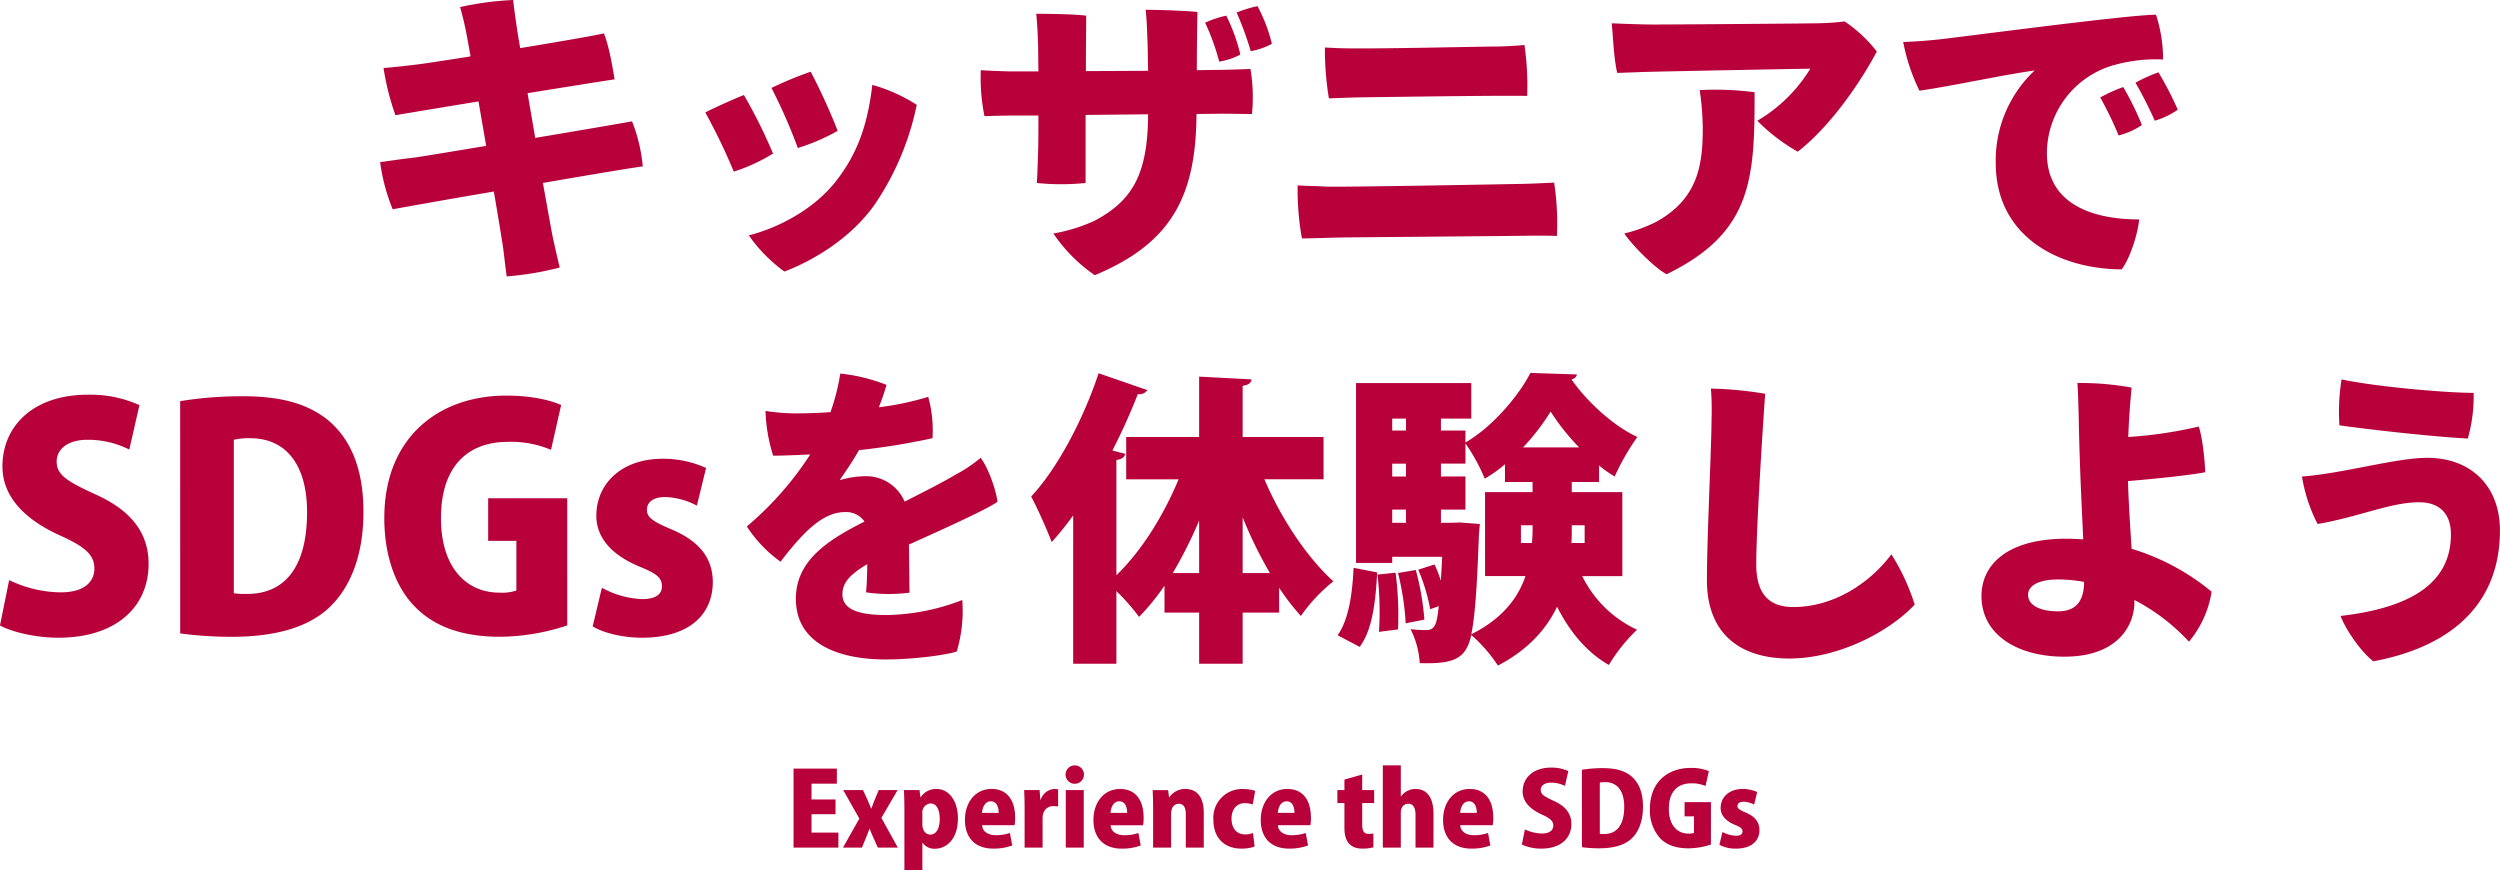 <svg xmlns="http://www.w3.org/2000/svg" width="587.376" height="204.518" viewBox="0 0 587.376 204.518">
  <g id="グループ_7334" data-name="グループ 7334" transform="translate(4279.412 -3431.053)">
    <path id="パス_16619" data-name="パス 16619" d="M467.536,25.776c9.432-1.512,17.928-2.88,20.448-3.24-.576-3.6-1.44-8.28-2.52-10.8-2.52.576-10.872,2.016-19.656,3.456-.432-2.448-.72-4.32-.864-5.328-.288-1.944-.648-4.536-.792-5.976A72.91,72.91,0,0,0,451.7,5.544c.432,1.656,1.008,3.744,1.44,6.048.216,1.152.576,3.1,1.008,5.544-6.336,1.008-11.52,1.8-12.888,1.944-2.448.288-4.9.576-7.56.792A59.651,59.651,0,0,0,436.5,30.96c2.88-.5,10.728-1.8,19.512-3.24l1.8,10.44c-7.848,1.3-14.616,2.448-17.28,2.808-2.736.288-5.832.792-7.632,1.008a44.8,44.8,0,0,0,2.952,11.088c3.456-.648,13.176-2.376,23.76-4.176.936,5.4,1.656,9.864,2.016,12.1.36,2.3.576,4.752,1.008,7.848A72.493,72.493,0,0,0,475.1,66.744c-.648-2.664-1.3-5.544-1.8-7.92-.432-2.376-1.224-6.768-2.16-11.952C482.008,45,491.8,43.344,494.608,42.984a37.971,37.971,0,0,0-2.52-10.584c-2.736.5-12.456,2.16-22.752,3.888Zm66.528-5.04a85.612,85.612,0,0,0-9.216,3.816,126.329,126.329,0,0,1,6.192,14.112,48.232,48.232,0,0,0,9.36-4.032A141.936,141.936,0,0,0,534.064,20.736Zm14.472,3.1c-1.152,10.08-3.888,16.488-8.136,22.1-5.544,7.416-14.544,11.664-20.88,13.248a36.06,36.06,0,0,0,8.352,8.5c5.832-2.16,15.336-7.344,21.24-15.768a64.674,64.674,0,0,0,9.864-23.4A38.19,38.19,0,0,0,548.536,23.832Zm-30.168,2.376c-2.016.792-7.2,3.1-9.072,4.1a138.151,138.151,0,0,1,6.7,13.9,41.75,41.75,0,0,0,9.216-4.248A122.218,122.218,0,0,0,518.368,26.208ZM642.424,14.184a38.009,38.009,0,0,0-3.384-8.856,29.052,29.052,0,0,0-4.9,1.512,75.483,75.483,0,0,1,3.312,9.072A16.7,16.7,0,0,0,642.424,14.184Zm-17.64,6.192c0-4.968.072-9.936.144-13.68-3.024-.288-8.928-.5-12.168-.5.288,2.592.36,5.76.432,7.344.072,1.8.072,4.32.144,6.984l-14.616.072c0-6.048.072-11.232.072-13.032-2.952-.36-8.784-.432-11.736-.432.216,2.16.36,4.968.432,7.344l.072,6.192h-6.768c-2.448-.072-4.68-.144-6.768-.288a45.893,45.893,0,0,0,.864,10.8c1.944-.072,4.68-.144,6.984-.144h5.688c0,3.168,0,6.264-.072,8.568-.072,2.232-.216,6.264-.288,7.272a55.159,55.159,0,0,0,11.448,0V30.888l14.688-.144C613.264,44.5,609.88,50.976,600.664,55.8a39.52,39.52,0,0,1-9.576,2.952,36.916,36.916,0,0,0,9.72,9.792c18.36-7.632,23.76-18.936,23.9-37.872l5.976-.072c2.232,0,4.824.072,7.056.072a39.823,39.823,0,0,0-.36-10.584c-1.656.072-5.76.216-7.344.216ZM635.008,16.7A42.46,42.46,0,0,0,631.7,7.56a25.032,25.032,0,0,0-4.968,1.656,54,54,0,0,1,3.312,9.144A15.425,15.425,0,0,0,635.008,16.7Zm27.072,10.08c5.688-.072,33.408-.5,40.32-.36a65.85,65.85,0,0,0-.648-11.952c-2.664.216-4.824.36-7.992.36-5.184.072-24.84.5-32.04.432-2.376,0-4.392-.072-6.84-.216A68.464,68.464,0,0,0,655.816,27ZM648.472,47.448A63.279,63.279,0,0,0,649.48,59.9c2.088,0,6.192-.144,9.144-.216,6.12-.072,42.624-.36,45.216-.432,2.3,0,3.816,0,5.544.072a64.012,64.012,0,0,0-.648-12.528c-1.8.072-4.392.216-7.056.288-3.816.072-42.048.792-46.44.648C652.792,47.592,650.992,47.592,648.472,47.448Zm81-26.64c4.536-.144,35.5-.72,39.456-.792a35.785,35.785,0,0,1-12.456,12.24,42.879,42.879,0,0,0,9.5,7.272c8.424-6.552,15.552-17.784,18.576-23.544a32.819,32.819,0,0,0-7.56-7.056,61.083,61.083,0,0,1-6.408.432c-4.32.072-33.624.288-38.376.288-2.664,0-6.912-.144-9.936-.288.288,2.952.5,8.568,1.3,11.664Zm13.464,4.248a68.438,68.438,0,0,1,.72,8.856c0,8.5-1.008,16.632-10.944,22.1a34.179,34.179,0,0,1-7.488,2.736c1.944,2.88,7.2,8.136,9.936,9.576,19.944-9.72,20.736-22.1,20.664-42.768A71.2,71.2,0,0,0,742.936,25.056Zm47.808-11.3A45.56,45.56,0,0,0,794.56,25.2c7.56-1.08,19.728-3.744,27.072-4.752a29.011,29.011,0,0,0-9.144,21.744c0,17.208,14.688,24.912,29.592,24.984,1.872-2.448,3.816-8.28,4.1-11.736-12.24,0-21.672-4.392-21.672-15.552A21.6,21.6,0,0,1,839.848,19.3a36.953,36.953,0,0,1,11.952-1.44,33.822,33.822,0,0,0-1.656-10.512c-6.552,0-46.368,5.328-51.264,5.832C797.584,13.32,793.7,13.68,790.744,13.752ZM850.72,20.88a35.093,35.093,0,0,0-5.4,2.448,94.867,94.867,0,0,1,4.536,8.928,18.849,18.849,0,0,0,5.4-2.592A78.576,78.576,0,0,0,850.72,20.88Zm-8.28,3.456a38.485,38.485,0,0,0-5.4,2.448,84.378,84.378,0,0,1,4.32,8.928,17.593,17.593,0,0,0,5.472-2.448A68.255,68.255,0,0,0,842.44,24.336ZM376.348,99.072a28,28,0,0,0-12.1-2.448c-12.888,0-20.088,7.416-20.088,16.848,0,6.624,4.536,12.1,13.32,16.128,5.76,2.592,8.28,4.464,8.28,7.848,0,3.312-2.592,5.616-7.92,5.616a28.515,28.515,0,0,1-12.1-2.88l-2.16,10.656c2.592,1.44,8.136,2.88,13.752,2.88,13.464,0,21.168-7.2,21.168-17.352,0-6.912-3.672-12.384-12.528-16.344-6.768-3.1-9.072-4.608-9.072-7.7,0-2.736,2.376-5.112,7.272-5.112a21.617,21.617,0,0,1,9.792,2.3Zm9.576,53.64a89.852,89.852,0,0,0,12.168.792c9.648,0,17.208-2.016,22.176-6.264,4.608-3.96,8.712-11.232,8.712-23.112,0-10.224-3.1-17.28-8.5-21.672-4.68-3.672-10.728-5.472-19.944-5.472a91.131,91.131,0,0,0-14.616,1.152Zm12.6-45.5a16.405,16.405,0,0,1,3.888-.36c7.992,0,13.32,5.76,13.32,17.352,0,13.752-5.9,19.3-14.184,19.224a19.8,19.8,0,0,1-3.024-.144ZM476.86,120.96H458.284v10.008h6.624v11.664a10.464,10.464,0,0,1-3.96.5c-7.632,0-13.752-5.688-13.752-17.5,0-12.672,6.768-17.928,15.7-17.928a23.993,23.993,0,0,1,10.152,1.872l2.376-10.512c-2.448-1.152-7.056-2.232-12.888-2.232-15.624,0-28.656,9.576-28.656,28.8,0,8.712,2.592,16.416,7.632,21.24,4.464,4.32,10.8,6.624,19.584,6.624a51.291,51.291,0,0,0,15.768-2.664Zm32.616-7.128a24.54,24.54,0,0,0-10.224-2.16c-9.5,0-15.552,5.76-15.552,13.392,0,4.176,2.376,8.712,10.152,11.952,4.1,1.656,5.256,2.664,5.256,4.608s-1.512,3.024-4.68,3.024A21.394,21.394,0,0,1,485,141.984l-2.16,9.072c2.592,1.584,7.128,2.664,11.664,2.664,10.224,0,16.56-4.824,16.56-13.176-.072-5.184-2.736-9.36-9.792-12.312-4.464-1.872-5.688-2.88-5.688-4.536,0-1.8,1.44-3.024,4.248-3.024a16.769,16.769,0,0,1,7.488,2.016Zm42.408,34.56c-7.776,0-10.368-1.872-10.368-4.9,0-2.448,1.44-4.464,5.832-7.056,0,2.808-.144,5.328-.288,6.624a37.455,37.455,0,0,0,10.224.072c-.072-2.952-.072-7.7-.144-11.3,7.848-3.528,18.864-8.5,20.808-10.08-.36-2.808-2.16-7.992-3.96-10.3a32.421,32.421,0,0,1-5.76,3.888c-3.168,1.872-7.272,3.96-12.1,6.408a9.791,9.791,0,0,0-9.216-5.976,22.152,22.152,0,0,0-6.048.936c1.368-2.016,3.1-4.464,4.536-7.056a163.762,163.762,0,0,0,17.28-2.808,29.431,29.431,0,0,0-1.008-9.72,66.054,66.054,0,0,1-11.592,2.448c.792-2.016,1.44-3.96,1.8-5.256a41.476,41.476,0,0,0-10.872-2.664,49.3,49.3,0,0,1-2.3,9.072c-3.24.216-6.048.288-8.208.288a46.626,46.626,0,0,1-7.056-.576,38.258,38.258,0,0,0,1.8,10.512c2.52,0,5.544-.144,8.712-.288a76.076,76.076,0,0,1-14.9,16.92,30.925,30.925,0,0,0,7.92,8.28c6.048-7.92,10.368-11.664,15.264-11.664a5.253,5.253,0,0,1,4.464,2.232c-8.568,4.32-16.128,9.144-16.128,18.144,0,10.512,9.936,14.256,21.1,14.256,6.336,0,14.112-1.008,16.7-1.872a33.472,33.472,0,0,0,1.3-12.1A50.856,50.856,0,0,1,551.884,148.392ZM654.556,106.56H635.548V94.536c1.44-.216,2.016-.72,2.088-1.512l-12.312-.648V106.56H608.188V116.5H620.5c-3.528,8.5-8.712,16.848-14.616,22.536V111.96c1.3-.144,1.944-.72,2.088-1.44l-3.024-.792a144.067,144.067,0,0,0,5.976-13.248,2.219,2.219,0,0,0,2.232-.936l-11.448-3.96c-3.672,11.088-9.864,22.608-15.84,28.944a117.115,117.115,0,0,1,4.824,10.728,76.492,76.492,0,0,0,5.04-6.264V159.84h10.152V142.776a48.6,48.6,0,0,1,5.328,6.048,51.9,51.9,0,0,0,5.976-7.344v6.336h8.136V159.84h10.224V147.816h8.568v-5.832a55.341,55.341,0,0,0,5.112,6.624,39.075,39.075,0,0,1,7.632-8.136c-6.264-5.688-12.312-14.832-16.2-23.976h13.9Zm-19.008,18.864a100.6,100.6,0,0,0,6.408,13.1h-6.408Zm-10.224,13.1h-6.192a103.381,103.381,0,0,0,6.192-12.312Zm99.432-19.008h-11.88v-2.376h6.408v-3.888a28.643,28.643,0,0,0,3.672,2.592,55.674,55.674,0,0,1,5.328-9.288c-5.688-2.592-12.024-8.5-15.48-13.536a1.548,1.548,0,0,0,1.3-1.152l-10.944-.36c-2.808,5.472-9,12.744-15.264,16.344v-2.808h-5.76V102.24h7.128V93.888H662.188v42.264h8.5v-1.44H682.42c-.072,2.016-.216,3.888-.288,5.472h-.072a24.378,24.378,0,0,0-1.44-3.672l-3.816,1.224a43.461,43.461,0,0,1,2.808,9.288l2.016-.72c-.432,3.816-.72,5.616-2.88,5.616A26.894,26.894,0,0,1,675,151.7a20.649,20.649,0,0,1,2.16,7.992c7.848.216,10.872-.864,12.1-6.624a34.9,34.9,0,0,1,6.264,7.2c7.128-3.744,11.376-8.568,13.9-13.824,2.952,5.832,6.912,10.656,12.168,13.68a38.938,38.938,0,0,1,6.624-8.28,27.03,27.03,0,0,1-12.888-12.6h9.432Zm-40.1,7.2h-2.52v-3.1h5.76v-7.776h-5.76v-3.024h5.76v-4.752a44.332,44.332,0,0,1,4.536,8.28,30.177,30.177,0,0,0,4.752-3.384v4.176h6.48v2.376H692.5v19.728H702c-1.728,5.112-5.4,10.008-12.744,13.68.864-3.96,1.368-11.088,1.8-23.328l.216-2.592-4.752-.36Zm-10.728-10.872h-3.24v-3.024h3.24Zm0,7.776v3.1h-3.24v-3.1Zm27.5-14.616a51.941,51.941,0,0,0,6.48-8.424,51.884,51.884,0,0,0,6.7,8.424Zm-27.5-3.96h-3.24V102.24h3.24Zm27,22.248h2.736a37.1,37.1,0,0,1-.144,4.176h-2.592Zm14.976,4.176h-3.1c.072-1.224.072-2.376.072-4.176H715.9ZM661.612,137.3c-.288,6.192-1.152,12.168-3.744,15.84l5.184,2.736c3.024-4.1,3.744-10.728,4.1-17.5Zm16.632,12.168a63.01,63.01,0,0,0-2.016-11.664l-4.176.72a62,62,0,0,1,1.8,11.808Zm-6.192,2.3c.072-1.008.072-2.16.072-3.384a75.107,75.107,0,0,0-.648-9.936l-4.248.432a76.159,76.159,0,0,1,.5,9.144c0,1.584-.072,3.024-.144,4.32Zm73.512-56.592a64.03,64.03,0,0,1,.144,7.488c0,6.264-1.08,27.5-1.08,37.512,0,12.6,7.776,18.432,19.368,18.432,11.3,0,23.328-6.12,29.448-12.672a49.9,49.9,0,0,0-5.472-11.808c-5.184,6.912-13.68,12.384-23.04,12.384-5.328,0-8.712-2.664-8.712-10.008,0-9.648,1.872-36.936,2.088-40.1A86.977,86.977,0,0,0,745.564,95.184Zm99.5,49.68a46.516,46.516,0,0,1,12.816,9.792,24.026,24.026,0,0,0,5.328-11.736,53.784,53.784,0,0,0-18.792-10.08c-.36-5.4-.72-11.232-.864-15.912,6.912-.576,15.048-1.44,18.144-2.088-.072-2.736-.648-8.28-1.512-10.728a99.128,99.128,0,0,1-16.56,2.448c.144-3.744.36-7.2.792-11.592a65.754,65.754,0,0,0-12.744-1.08c.144,1.8.216,4.32.288,7.272.072,3.024.144,6.912.288,10.8.144,4.968.5,12.168.792,18.648-1.3-.072-2.664-.144-3.96-.144-14.184,0-19.944,6.336-19.944,13.464,0,9.216,8.64,14.256,19.44,14.256,12.6,0,16.488-7.344,16.488-12.816Zm-18,2.664c-4.176,0-6.984-1.44-6.984-3.888,0-1.944,2.088-3.6,7.128-3.6a34.4,34.4,0,0,1,6.048.576C833.188,145.368,831.172,147.528,827.068,147.528Zm66.672-54.5a48.356,48.356,0,0,0-.5,10.8c7.632,1.08,22.68,2.736,30.168,3.1a36.51,36.51,0,0,0,1.368-10.728C917.932,96.192,901.3,94.68,893.74,93.024Zm25.7,36.432c0,12.024-10.44,17.352-25.92,19.152,1.224,3.312,4.9,8.568,7.7,10.656,19.944-3.744,29.736-14.832,29.736-30.744,0-10.584-6.984-17.064-17.064-17.064-7.344,0-19.728,3.672-29.448,4.392a37,37,0,0,0,3.672,11.16c9.648-1.656,17.208-5.112,23.832-5.112,5.112,0,7.488,3.024,7.488,7.488Z" transform="translate(-4623 3427.165)" fill="#b8003b"/>
    <path id="パス_16618" data-name="パス 16618" d="M233.568,17.472h-6.312v-4.32h5.64V9.7h-5.64V5.976h5.952V2.448H223.032V21h10.536Zm9.48-9.984-.912,2.184c-.288.7-.552,1.464-.816,2.136h-.072l-.864-2.088-1.032-2.232H234.7l3.792,6.7L234.648,21h4.464l.96-2.376c.264-.648.552-1.344.792-2.04h.072c.24.672.528,1.368.816,2.016l1.08,2.4h4.7l-3.864-6.984,3.816-6.528Zm9.792,1.7-.216-1.7h-3.648c.048,1.3.1,2.784.1,4.464V26.376H253.3V19.9h.072a3.379,3.379,0,0,0,2.88,1.368c2.64,0,5.4-2.184,5.4-7.128,0-4.032-2.04-6.912-5.016-6.912a4.265,4.265,0,0,0-3.744,1.968Zm.456,3.768a2.091,2.091,0,0,1,1.9-2.328c1.416,0,2.184,1.392,2.184,3.648,0,2.112-.744,3.672-2.232,3.672-1.08,0-1.848-1.008-1.848-2.376Zm20.568,4.608a10.294,10.294,0,0,1-3.24.528c-1.752,0-3.192-.744-3.288-2.352h7.632a9.675,9.675,0,0,0,.12-1.776c0-4.584-2.28-6.744-5.5-6.744-4.032,0-6.288,3.384-6.288,7.248,0,4.224,2.4,6.768,6.648,6.768a12.351,12.351,0,0,0,4.464-.744Zm-6.552-4.728c.072-1.128.624-2.712,2.064-2.712,1.464,0,1.848,1.512,1.848,2.712ZM285.192,7.3a4.4,4.4,0,0,0-.888-.072,3.575,3.575,0,0,0-3.192,2.52h-.1l-.168-2.256h-3.624c.048,1.224.1,2.592.1,4.368V21h4.224V14.232a3.889,3.889,0,0,1,.168-1.272,2.385,2.385,0,0,1,2.448-1.7,4.187,4.187,0,0,1,1.032.1Zm6.072-3.456a2.16,2.16,0,0,0-4.32,0,2.16,2.16,0,0,0,4.32,0Zm-.048,3.648h-4.224V21h4.224Zm12.84,10.08a10.294,10.294,0,0,1-3.24.528c-1.752,0-3.192-.744-3.288-2.352h7.632a9.675,9.675,0,0,0,.12-1.776c0-4.584-2.28-6.744-5.5-6.744-4.032,0-6.288,3.384-6.288,7.248,0,4.224,2.4,6.768,6.648,6.768a12.351,12.351,0,0,0,4.464-.744ZM297.5,12.84c.072-1.128.624-2.712,2.064-2.712,1.464,0,1.848,1.512,1.848,2.712Zm21.912-.072c0-3.5-1.512-5.544-4.344-5.544a4.466,4.466,0,0,0-3.744,1.968h-.072l-.216-1.7h-3.624c.048,1.272.1,2.712.1,4.32V21h4.224V13.08c0-1.728.936-2.376,1.824-2.376,1.2,0,1.632,1.032,1.632,2.448V21h4.224Zm11.568,4.8a4.961,4.961,0,0,1-1.9.336c-1.8,0-3.144-1.32-3.144-3.672-.024-2.184,1.2-3.672,3.12-3.672a5.491,5.491,0,0,1,1.848.312l.6-3.192a8.425,8.425,0,0,0-2.664-.432,6.757,6.757,0,0,0-7.176,7.152c0,4.32,2.568,6.84,6.6,6.84a8.468,8.468,0,0,0,3.1-.5Zm12.384,0a10.294,10.294,0,0,1-3.24.528c-1.752,0-3.192-.744-3.288-2.352h7.632a9.675,9.675,0,0,0,.12-1.776c0-4.584-2.28-6.744-5.5-6.744-4.032,0-6.288,3.384-6.288,7.248,0,4.224,2.4,6.768,6.648,6.768a12.351,12.351,0,0,0,4.464-.744Zm-6.552-4.728c.072-1.128.624-2.712,2.064-2.712,1.464,0,1.848,1.512,1.848,2.712Zm15.648-5.352h-1.656v3.048h1.656v5.616c0,1.536.072,5.088,4.224,5.088a9.313,9.313,0,0,0,2.592-.312l-.024-3.264a3.792,3.792,0,0,1-1.1.12c-1.008,0-1.512-.576-1.512-2.16V10.536h2.808V7.488H356.64V3.84l-4.176,1.176Zm20.928,5.568c0-3.744-1.488-5.832-4.2-5.832a4.208,4.208,0,0,0-3.432,1.752h-.048V1.68h-4.224V21h4.224V12.864c0-1.9,1.248-2.16,1.776-2.16,1.248,0,1.68,1.1,1.68,2.616V21h4.224Zm12.816,4.512a10.294,10.294,0,0,1-3.24.528c-1.752,0-3.192-.744-3.288-2.352h7.632a9.675,9.675,0,0,0,.12-1.776c0-4.584-2.28-6.744-5.5-6.744-4.032,0-6.288,3.384-6.288,7.248,0,4.224,2.4,6.768,6.648,6.768a12.351,12.351,0,0,0,4.464-.744Zm-6.552-4.728c.072-1.128.624-2.712,2.064-2.712,1.464,0,1.848,1.512,1.848,2.712Zm25.416-9.816a9.333,9.333,0,0,0-4.032-.816c-4.3,0-6.7,2.472-6.7,5.616,0,2.208,1.512,4.032,4.44,5.376,1.92.864,2.76,1.488,2.76,2.616,0,1.1-.864,1.872-2.64,1.872a9.5,9.5,0,0,1-4.032-.96l-.72,3.552a10.723,10.723,0,0,0,4.584.96c4.488,0,7.056-2.4,7.056-5.784,0-2.3-1.224-4.128-4.176-5.448-2.256-1.032-3.024-1.536-3.024-2.568,0-.912.792-1.7,2.424-1.7a7.206,7.206,0,0,1,3.264.768Zm3.192,17.88a29.95,29.95,0,0,0,4.056.264c3.216,0,5.736-.672,7.392-2.088,1.536-1.32,2.9-3.744,2.9-7.7,0-3.408-1.032-5.76-2.832-7.224-1.56-1.224-3.576-1.824-6.648-1.824a30.377,30.377,0,0,0-4.872.384Zm4.2-15.168a5.469,5.469,0,0,1,1.3-.12c2.664,0,4.44,1.92,4.44,5.784,0,4.584-1.968,6.432-4.728,6.408a6.6,6.6,0,0,1-1.008-.048Zm26.112,4.584h-6.192v3.336h2.208v3.888a3.488,3.488,0,0,1-1.32.168c-2.544,0-4.584-1.9-4.584-5.832,0-4.224,2.256-5.976,5.232-5.976a8,8,0,0,1,3.384.624l.792-3.5a10.855,10.855,0,0,0-4.3-.744c-5.208,0-9.552,3.192-9.552,9.6a9.685,9.685,0,0,0,2.544,7.08c1.488,1.44,3.6,2.208,6.528,2.208a17.1,17.1,0,0,0,5.256-.888Zm10.872-2.376a8.18,8.18,0,0,0-3.408-.72c-3.168,0-5.184,1.92-5.184,4.464,0,1.392.792,2.9,3.384,3.984,1.368.552,1.752.888,1.752,1.536s-.5,1.008-1.56,1.008a7.131,7.131,0,0,1-3.144-.888l-.72,3.024a8.1,8.1,0,0,0,3.888.888c3.408,0,5.52-1.608,5.52-4.392-.024-1.728-.912-3.12-3.264-4.1-1.488-.624-1.9-.96-1.9-1.512,0-.6.48-1.008,1.416-1.008a5.59,5.59,0,0,1,2.5.672Z" transform="translate(-4316 3609.195)" fill="#b8003b"/>
  </g>
</svg>

